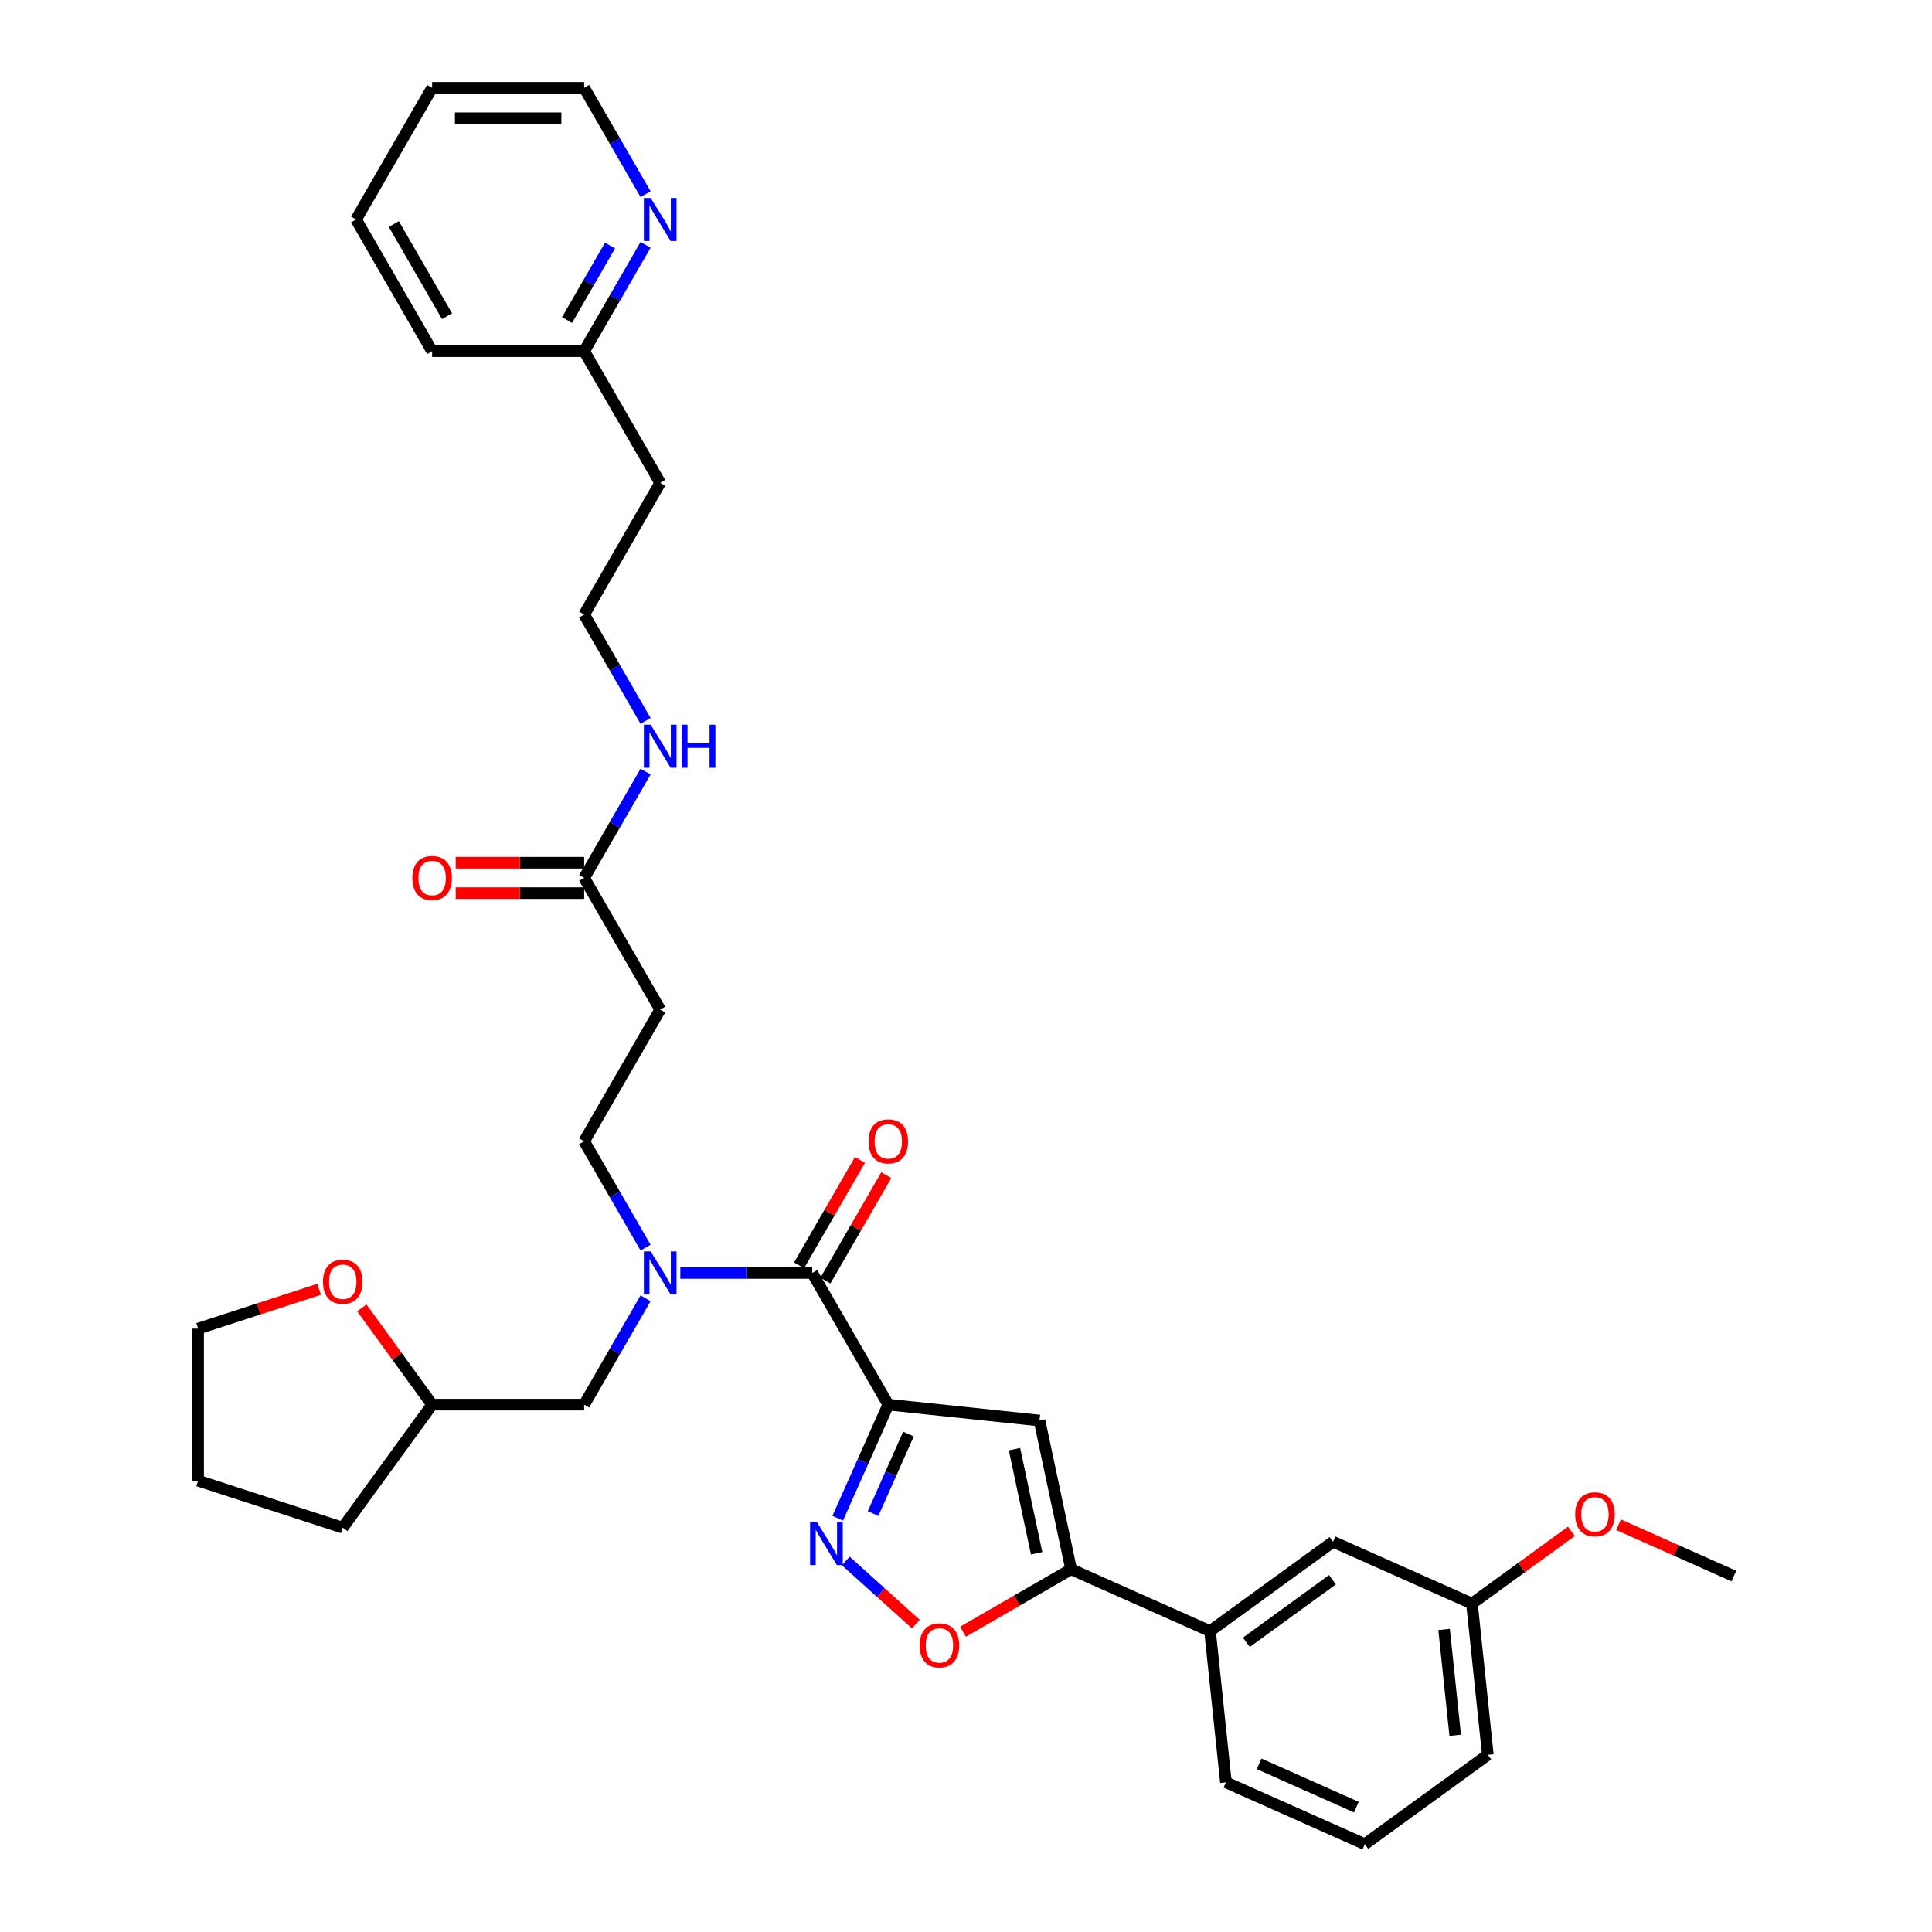 <?xml version='1.0' encoding='iso-8859-1'?>
<svg version='1.1' baseProfile='full'
              xmlns='http://www.w3.org/2000/svg'
                      xmlns:rdkit='http://www.rdkit.org/xml'
                      xmlns:xlink='http://www.w3.org/1999/xlink'
                  xml:space='preserve'
width='1000px' height='1000px' viewBox='0 0 1000 1000'>
<!-- END OF HEADER -->
<rect style='opacity:1.0;fill:#FFFFFF;stroke:none' width='1000' height='1000' x='0' y='0'> </rect>
<path class='bond-0' d='M 302.367,454.407 L 318.257,426.883' style='fill:none;fill-rule:evenodd;stroke:#000000;stroke-width:6px;stroke-linecap:butt;stroke-linejoin:miter;stroke-opacity:1' />
<path class='bond-0' d='M 318.257,426.883 L 334.148,399.36' style='fill:none;fill-rule:evenodd;stroke:#0000FF;stroke-width:6px;stroke-linecap:butt;stroke-linejoin:miter;stroke-opacity:1' />
<path class='bond-1' d='M 302.367,446.536 L 269.115,446.536' style='fill:none;fill-rule:evenodd;stroke:#000000;stroke-width:6px;stroke-linecap:butt;stroke-linejoin:miter;stroke-opacity:1' />
<path class='bond-1' d='M 269.115,446.536 L 235.863,446.536' style='fill:none;fill-rule:evenodd;stroke:#FF0000;stroke-width:6px;stroke-linecap:butt;stroke-linejoin:miter;stroke-opacity:1' />
<path class='bond-1' d='M 302.367,462.277 L 269.115,462.277' style='fill:none;fill-rule:evenodd;stroke:#000000;stroke-width:6px;stroke-linecap:butt;stroke-linejoin:miter;stroke-opacity:1' />
<path class='bond-1' d='M 269.115,462.277 L 235.863,462.277' style='fill:none;fill-rule:evenodd;stroke:#FF0000;stroke-width:6px;stroke-linecap:butt;stroke-linejoin:miter;stroke-opacity:1' />
<path class='bond-2' d='M 302.367,454.407 L 341.718,522.565' style='fill:none;fill-rule:evenodd;stroke:#000000;stroke-width:6px;stroke-linecap:butt;stroke-linejoin:miter;stroke-opacity:1' />
<path class='bond-3' d='M 334.148,373.136 L 318.257,345.613' style='fill:none;fill-rule:evenodd;stroke:#0000FF;stroke-width:6px;stroke-linecap:butt;stroke-linejoin:miter;stroke-opacity:1' />
<path class='bond-3' d='M 318.257,345.613 L 302.367,318.089' style='fill:none;fill-rule:evenodd;stroke:#000000;stroke-width:6px;stroke-linecap:butt;stroke-linejoin:miter;stroke-opacity:1' />
<path class='bond-4' d='M 334.148,126.725 L 318.257,154.249' style='fill:none;fill-rule:evenodd;stroke:#0000FF;stroke-width:6px;stroke-linecap:butt;stroke-linejoin:miter;stroke-opacity:1' />
<path class='bond-4' d='M 318.257,154.249 L 302.367,181.772' style='fill:none;fill-rule:evenodd;stroke:#000000;stroke-width:6px;stroke-linecap:butt;stroke-linejoin:miter;stroke-opacity:1' />
<path class='bond-4' d='M 315.749,127.112 L 304.626,146.378' style='fill:none;fill-rule:evenodd;stroke:#0000FF;stroke-width:6px;stroke-linecap:butt;stroke-linejoin:miter;stroke-opacity:1' />
<path class='bond-4' d='M 304.626,146.378 L 293.502,165.645' style='fill:none;fill-rule:evenodd;stroke:#000000;stroke-width:6px;stroke-linecap:butt;stroke-linejoin:miter;stroke-opacity:1' />
<path class='bond-5' d='M 334.148,100.501 L 318.257,72.978' style='fill:none;fill-rule:evenodd;stroke:#0000FF;stroke-width:6px;stroke-linecap:butt;stroke-linejoin:miter;stroke-opacity:1' />
<path class='bond-5' d='M 318.257,72.978 L 302.367,45.455' style='fill:none;fill-rule:evenodd;stroke:#000000;stroke-width:6px;stroke-linecap:butt;stroke-linejoin:miter;stroke-opacity:1' />
<path class='bond-6' d='M 302.367,181.772 L 341.718,249.931' style='fill:none;fill-rule:evenodd;stroke:#000000;stroke-width:6px;stroke-linecap:butt;stroke-linejoin:miter;stroke-opacity:1' />
<path class='bond-7' d='M 302.367,181.772 L 223.664,181.772' style='fill:none;fill-rule:evenodd;stroke:#000000;stroke-width:6px;stroke-linecap:butt;stroke-linejoin:miter;stroke-opacity:1' />
<path class='bond-8' d='M 302.367,590.724 L 318.257,618.247' style='fill:none;fill-rule:evenodd;stroke:#000000;stroke-width:6px;stroke-linecap:butt;stroke-linejoin:miter;stroke-opacity:1' />
<path class='bond-8' d='M 318.257,618.247 L 334.148,645.771' style='fill:none;fill-rule:evenodd;stroke:#0000FF;stroke-width:6px;stroke-linecap:butt;stroke-linejoin:miter;stroke-opacity:1' />
<path class='bond-9' d='M 302.367,590.724 L 341.718,522.565' style='fill:none;fill-rule:evenodd;stroke:#000000;stroke-width:6px;stroke-linecap:butt;stroke-linejoin:miter;stroke-opacity:1' />
<path class='bond-10' d='M 427.237,662.818 L 442.991,635.531' style='fill:none;fill-rule:evenodd;stroke:#000000;stroke-width:6px;stroke-linecap:butt;stroke-linejoin:miter;stroke-opacity:1' />
<path class='bond-10' d='M 442.991,635.531 L 458.746,608.243' style='fill:none;fill-rule:evenodd;stroke:#FF0000;stroke-width:6px;stroke-linecap:butt;stroke-linejoin:miter;stroke-opacity:1' />
<path class='bond-10' d='M 413.605,654.948 L 429.36,627.66' style='fill:none;fill-rule:evenodd;stroke:#000000;stroke-width:6px;stroke-linecap:butt;stroke-linejoin:miter;stroke-opacity:1' />
<path class='bond-10' d='M 429.36,627.66 L 445.114,600.373' style='fill:none;fill-rule:evenodd;stroke:#FF0000;stroke-width:6px;stroke-linecap:butt;stroke-linejoin:miter;stroke-opacity:1' />
<path class='bond-11' d='M 420.421,658.883 L 386.28,658.883' style='fill:none;fill-rule:evenodd;stroke:#000000;stroke-width:6px;stroke-linecap:butt;stroke-linejoin:miter;stroke-opacity:1' />
<path class='bond-11' d='M 386.28,658.883 L 352.138,658.883' style='fill:none;fill-rule:evenodd;stroke:#0000FF;stroke-width:6px;stroke-linecap:butt;stroke-linejoin:miter;stroke-opacity:1' />
<path class='bond-12' d='M 420.421,658.883 L 459.773,727.041' style='fill:none;fill-rule:evenodd;stroke:#000000;stroke-width:6px;stroke-linecap:butt;stroke-linejoin:miter;stroke-opacity:1' />
<path class='bond-13' d='M 334.148,671.995 L 318.257,699.518' style='fill:none;fill-rule:evenodd;stroke:#0000FF;stroke-width:6px;stroke-linecap:butt;stroke-linejoin:miter;stroke-opacity:1' />
<path class='bond-13' d='M 318.257,699.518 L 302.367,727.041' style='fill:none;fill-rule:evenodd;stroke:#000000;stroke-width:6px;stroke-linecap:butt;stroke-linejoin:miter;stroke-opacity:1' />
<path class='bond-14' d='M 498.448,844.559 L 526.428,828.405' style='fill:none;fill-rule:evenodd;stroke:#FF0000;stroke-width:6px;stroke-linecap:butt;stroke-linejoin:miter;stroke-opacity:1' />
<path class='bond-14' d='M 526.428,828.405 L 554.407,812.251' style='fill:none;fill-rule:evenodd;stroke:#000000;stroke-width:6px;stroke-linecap:butt;stroke-linejoin:miter;stroke-opacity:1' />
<path class='bond-15' d='M 474.05,840.619 L 455.91,824.286' style='fill:none;fill-rule:evenodd;stroke:#FF0000;stroke-width:6px;stroke-linecap:butt;stroke-linejoin:miter;stroke-opacity:1' />
<path class='bond-15' d='M 455.91,824.286 L 437.771,807.953' style='fill:none;fill-rule:evenodd;stroke:#0000FF;stroke-width:6px;stroke-linecap:butt;stroke-linejoin:miter;stroke-opacity:1' />
<path class='bond-16' d='M 554.407,812.251 L 538.044,735.268' style='fill:none;fill-rule:evenodd;stroke:#000000;stroke-width:6px;stroke-linecap:butt;stroke-linejoin:miter;stroke-opacity:1' />
<path class='bond-16' d='M 536.556,803.976 L 525.102,750.088' style='fill:none;fill-rule:evenodd;stroke:#000000;stroke-width:6px;stroke-linecap:butt;stroke-linejoin:miter;stroke-opacity:1' />
<path class='bond-17' d='M 554.407,812.251 L 626.306,844.262' style='fill:none;fill-rule:evenodd;stroke:#000000;stroke-width:6px;stroke-linecap:butt;stroke-linejoin:miter;stroke-opacity:1' />
<path class='bond-18' d='M 538.044,735.268 L 459.773,727.041' style='fill:none;fill-rule:evenodd;stroke:#000000;stroke-width:6px;stroke-linecap:butt;stroke-linejoin:miter;stroke-opacity:1' />
<path class='bond-19' d='M 459.773,727.041 L 446.686,756.435' style='fill:none;fill-rule:evenodd;stroke:#000000;stroke-width:6px;stroke-linecap:butt;stroke-linejoin:miter;stroke-opacity:1' />
<path class='bond-19' d='M 446.686,756.435 L 433.599,785.828' style='fill:none;fill-rule:evenodd;stroke:#0000FF;stroke-width:6px;stroke-linecap:butt;stroke-linejoin:miter;stroke-opacity:1' />
<path class='bond-19' d='M 470.226,742.262 L 461.065,762.837' style='fill:none;fill-rule:evenodd;stroke:#000000;stroke-width:6px;stroke-linecap:butt;stroke-linejoin:miter;stroke-opacity:1' />
<path class='bond-19' d='M 461.065,762.837 L 451.905,783.412' style='fill:none;fill-rule:evenodd;stroke:#0000FF;stroke-width:6px;stroke-linecap:butt;stroke-linejoin:miter;stroke-opacity:1' />
<path class='bond-20' d='M 761.877,830.013 L 770.103,908.285' style='fill:none;fill-rule:evenodd;stroke:#000000;stroke-width:6px;stroke-linecap:butt;stroke-linejoin:miter;stroke-opacity:1' />
<path class='bond-20' d='M 747.456,843.399 L 753.215,898.19' style='fill:none;fill-rule:evenodd;stroke:#000000;stroke-width:6px;stroke-linecap:butt;stroke-linejoin:miter;stroke-opacity:1' />
<path class='bond-21' d='M 761.877,830.013 L 689.978,798.002' style='fill:none;fill-rule:evenodd;stroke:#000000;stroke-width:6px;stroke-linecap:butt;stroke-linejoin:miter;stroke-opacity:1' />
<path class='bond-22' d='M 761.877,830.013 L 787.613,811.315' style='fill:none;fill-rule:evenodd;stroke:#000000;stroke-width:6px;stroke-linecap:butt;stroke-linejoin:miter;stroke-opacity:1' />
<path class='bond-22' d='M 787.613,811.315 L 813.35,792.616' style='fill:none;fill-rule:evenodd;stroke:#FF0000;stroke-width:6px;stroke-linecap:butt;stroke-linejoin:miter;stroke-opacity:1' />
<path class='bond-23' d='M 770.103,908.285 L 706.431,954.545' style='fill:none;fill-rule:evenodd;stroke:#000000;stroke-width:6px;stroke-linecap:butt;stroke-linejoin:miter;stroke-opacity:1' />
<path class='bond-24' d='M 706.431,954.545 L 634.533,922.534' style='fill:none;fill-rule:evenodd;stroke:#000000;stroke-width:6px;stroke-linecap:butt;stroke-linejoin:miter;stroke-opacity:1' />
<path class='bond-24' d='M 702.049,935.364 L 651.72,912.956' style='fill:none;fill-rule:evenodd;stroke:#000000;stroke-width:6px;stroke-linecap:butt;stroke-linejoin:miter;stroke-opacity:1' />
<path class='bond-25' d='M 634.533,922.534 L 626.306,844.262' style='fill:none;fill-rule:evenodd;stroke:#000000;stroke-width:6px;stroke-linecap:butt;stroke-linejoin:miter;stroke-opacity:1' />
<path class='bond-26' d='M 626.306,844.262 L 689.978,798.002' style='fill:none;fill-rule:evenodd;stroke:#000000;stroke-width:6px;stroke-linecap:butt;stroke-linejoin:miter;stroke-opacity:1' />
<path class='bond-26' d='M 645.109,850.058 L 689.679,817.675' style='fill:none;fill-rule:evenodd;stroke:#000000;stroke-width:6px;stroke-linecap:butt;stroke-linejoin:miter;stroke-opacity:1' />
<path class='bond-27' d='M 837.748,789.184 L 867.597,802.474' style='fill:none;fill-rule:evenodd;stroke:#FF0000;stroke-width:6px;stroke-linecap:butt;stroke-linejoin:miter;stroke-opacity:1' />
<path class='bond-27' d='M 867.597,802.474 L 897.447,815.764' style='fill:none;fill-rule:evenodd;stroke:#000000;stroke-width:6px;stroke-linecap:butt;stroke-linejoin:miter;stroke-opacity:1' />
<path class='bond-28' d='M 302.367,727.041 L 223.664,727.041' style='fill:none;fill-rule:evenodd;stroke:#000000;stroke-width:6px;stroke-linecap:butt;stroke-linejoin:miter;stroke-opacity:1' />
<path class='bond-29' d='M 223.664,727.041 L 205.468,701.997' style='fill:none;fill-rule:evenodd;stroke:#000000;stroke-width:6px;stroke-linecap:butt;stroke-linejoin:miter;stroke-opacity:1' />
<path class='bond-29' d='M 205.468,701.997 L 187.273,676.954' style='fill:none;fill-rule:evenodd;stroke:#FF0000;stroke-width:6px;stroke-linecap:butt;stroke-linejoin:miter;stroke-opacity:1' />
<path class='bond-30' d='M 223.664,727.041 L 177.404,790.713' style='fill:none;fill-rule:evenodd;stroke:#000000;stroke-width:6px;stroke-linecap:butt;stroke-linejoin:miter;stroke-opacity:1' />
<path class='bond-31' d='M 165.205,667.333 L 133.879,677.511' style='fill:none;fill-rule:evenodd;stroke:#FF0000;stroke-width:6px;stroke-linecap:butt;stroke-linejoin:miter;stroke-opacity:1' />
<path class='bond-31' d='M 133.879,677.511 L 102.553,687.69' style='fill:none;fill-rule:evenodd;stroke:#000000;stroke-width:6px;stroke-linecap:butt;stroke-linejoin:miter;stroke-opacity:1' />
<path class='bond-32' d='M 102.553,687.69 L 102.553,766.393' style='fill:none;fill-rule:evenodd;stroke:#000000;stroke-width:6px;stroke-linecap:butt;stroke-linejoin:miter;stroke-opacity:1' />
<path class='bond-33' d='M 102.553,766.393 L 177.404,790.713' style='fill:none;fill-rule:evenodd;stroke:#000000;stroke-width:6px;stroke-linecap:butt;stroke-linejoin:miter;stroke-opacity:1' />
<path class='bond-34' d='M 341.718,249.931 L 302.367,318.089' style='fill:none;fill-rule:evenodd;stroke:#000000;stroke-width:6px;stroke-linecap:butt;stroke-linejoin:miter;stroke-opacity:1' />
<path class='bond-35' d='M 302.367,45.455 L 223.664,45.455' style='fill:none;fill-rule:evenodd;stroke:#000000;stroke-width:6px;stroke-linecap:butt;stroke-linejoin:miter;stroke-opacity:1' />
<path class='bond-35' d='M 290.561,61.195 L 235.469,61.195' style='fill:none;fill-rule:evenodd;stroke:#000000;stroke-width:6px;stroke-linecap:butt;stroke-linejoin:miter;stroke-opacity:1' />
<path class='bond-36' d='M 223.664,181.772 L 184.312,113.613' style='fill:none;fill-rule:evenodd;stroke:#000000;stroke-width:6px;stroke-linecap:butt;stroke-linejoin:miter;stroke-opacity:1' />
<path class='bond-36' d='M 231.393,163.678 L 203.847,115.967' style='fill:none;fill-rule:evenodd;stroke:#000000;stroke-width:6px;stroke-linecap:butt;stroke-linejoin:miter;stroke-opacity:1' />
<path class='bond-37' d='M 223.664,45.455 L 184.312,113.613' style='fill:none;fill-rule:evenodd;stroke:#000000;stroke-width:6px;stroke-linecap:butt;stroke-linejoin:miter;stroke-opacity:1' />
<path  class='atom-1' d='M 336.791 375.104
L 344.095 386.909
Q 344.819 388.074, 345.984 390.183
Q 347.149 392.292, 347.212 392.418
L 347.212 375.104
L 350.171 375.104
L 350.171 397.392
L 347.117 397.392
L 339.278 384.485
Q 338.365 382.974, 337.39 381.242
Q 336.445 379.511, 336.162 378.976
L 336.162 397.392
L 333.266 397.392
L 333.266 375.104
L 336.791 375.104
' fill='#0000FF'/>
<path  class='atom-1' d='M 352.847 375.104
L 355.869 375.104
L 355.869 384.579
L 367.265 384.579
L 367.265 375.104
L 370.287 375.104
L 370.287 397.392
L 367.265 397.392
L 367.265 387.098
L 355.869 387.098
L 355.869 397.392
L 352.847 397.392
L 352.847 375.104
' fill='#0000FF'/>
<path  class='atom-2' d='M 213.433 454.47
Q 213.433 449.118, 216.077 446.127
Q 218.721 443.136, 223.664 443.136
Q 228.606 443.136, 231.251 446.127
Q 233.895 449.118, 233.895 454.47
Q 233.895 459.884, 231.219 462.969
Q 228.544 466.023, 223.664 466.023
Q 218.753 466.023, 216.077 462.969
Q 213.433 459.916, 213.433 454.47
M 223.664 463.505
Q 227.064 463.505, 228.89 461.238
Q 230.747 458.94, 230.747 454.47
Q 230.747 450.094, 228.89 447.89
Q 227.064 445.655, 223.664 445.655
Q 220.264 445.655, 218.407 447.859
Q 216.581 450.062, 216.581 454.47
Q 216.581 458.971, 218.407 461.238
Q 220.264 463.505, 223.664 463.505
' fill='#FF0000'/>
<path  class='atom-3' d='M 336.791 102.469
L 344.095 114.274
Q 344.819 115.439, 345.984 117.548
Q 347.149 119.658, 347.212 119.784
L 347.212 102.469
L 350.171 102.469
L 350.171 124.758
L 347.117 124.758
L 339.278 111.85
Q 338.365 110.339, 337.39 108.608
Q 336.445 106.876, 336.162 106.341
L 336.162 124.758
L 333.266 124.758
L 333.266 102.469
L 336.791 102.469
' fill='#0000FF'/>
<path  class='atom-7' d='M 449.541 590.787
Q 449.541 585.435, 452.186 582.444
Q 454.83 579.454, 459.773 579.454
Q 464.715 579.454, 467.359 582.444
Q 470.004 585.435, 470.004 590.787
Q 470.004 596.202, 467.328 599.287
Q 464.652 602.341, 459.773 602.341
Q 454.861 602.341, 452.186 599.287
Q 449.541 596.233, 449.541 590.787
M 459.773 599.822
Q 463.172 599.822, 464.998 597.555
Q 466.856 595.257, 466.856 590.787
Q 466.856 586.411, 464.998 584.207
Q 463.172 581.972, 459.773 581.972
Q 456.373 581.972, 454.515 584.176
Q 452.689 586.38, 452.689 590.787
Q 452.689 595.289, 454.515 597.555
Q 456.373 599.822, 459.773 599.822
' fill='#FF0000'/>
<path  class='atom-8' d='M 336.791 647.738
L 344.095 659.544
Q 344.819 660.709, 345.984 662.818
Q 347.149 664.927, 347.212 665.053
L 347.212 647.738
L 350.171 647.738
L 350.171 670.027
L 347.117 670.027
L 339.278 657.12
Q 338.365 655.609, 337.39 653.877
Q 336.445 652.146, 336.162 651.611
L 336.162 670.027
L 333.266 670.027
L 333.266 647.738
L 336.791 647.738
' fill='#0000FF'/>
<path  class='atom-10' d='M 476.017 851.665
Q 476.017 846.314, 478.662 843.323
Q 481.306 840.332, 486.249 840.332
Q 491.191 840.332, 493.836 843.323
Q 496.48 846.314, 496.48 851.665
Q 496.48 857.08, 493.804 860.165
Q 491.128 863.219, 486.249 863.219
Q 481.338 863.219, 478.662 860.165
Q 476.017 857.112, 476.017 851.665
M 486.249 860.701
Q 489.649 860.701, 491.475 858.434
Q 493.332 856.136, 493.332 851.665
Q 493.332 847.29, 491.475 845.086
Q 489.649 842.851, 486.249 842.851
Q 482.849 842.851, 480.991 845.054
Q 479.166 847.258, 479.166 851.665
Q 479.166 856.167, 480.991 858.434
Q 482.849 860.701, 486.249 860.701
' fill='#FF0000'/>
<path  class='atom-14' d='M 422.834 787.796
L 430.138 799.601
Q 430.862 800.766, 432.027 802.875
Q 433.192 804.984, 433.255 805.11
L 433.255 787.796
L 436.214 787.796
L 436.214 810.084
L 433.16 810.084
L 425.321 797.177
Q 424.408 795.666, 423.433 793.934
Q 422.488 792.203, 422.205 791.668
L 422.205 810.084
L 419.308 810.084
L 419.308 787.796
L 422.834 787.796
' fill='#0000FF'/>
<path  class='atom-21' d='M 815.317 783.816
Q 815.317 778.464, 817.962 775.473
Q 820.606 772.483, 825.549 772.483
Q 830.491 772.483, 833.136 775.473
Q 835.78 778.464, 835.78 783.816
Q 835.78 789.231, 833.104 792.316
Q 830.428 795.37, 825.549 795.37
Q 820.638 795.37, 817.962 792.316
Q 815.317 789.262, 815.317 783.816
M 825.549 792.851
Q 828.949 792.851, 830.775 790.584
Q 832.632 788.286, 832.632 783.816
Q 832.632 779.44, 830.775 777.236
Q 828.949 775.001, 825.549 775.001
Q 822.149 775.001, 820.291 777.205
Q 818.465 779.409, 818.465 783.816
Q 818.465 788.318, 820.291 790.584
Q 822.149 792.851, 825.549 792.851
' fill='#FF0000'/>
<path  class='atom-25' d='M 167.172 663.432
Q 167.172 658.081, 169.817 655.09
Q 172.461 652.099, 177.404 652.099
Q 182.346 652.099, 184.99 655.09
Q 187.635 658.081, 187.635 663.432
Q 187.635 668.847, 184.959 671.932
Q 182.283 674.986, 177.404 674.986
Q 172.492 674.986, 169.817 671.932
Q 167.172 668.879, 167.172 663.432
M 177.404 672.467
Q 180.804 672.467, 182.629 670.201
Q 184.487 667.903, 184.487 663.432
Q 184.487 659.056, 182.629 656.853
Q 180.804 654.618, 177.404 654.618
Q 174.004 654.618, 172.146 656.821
Q 170.32 659.025, 170.32 663.432
Q 170.32 667.934, 172.146 670.201
Q 174.004 672.467, 177.404 672.467
' fill='#FF0000'/>
</svg>
